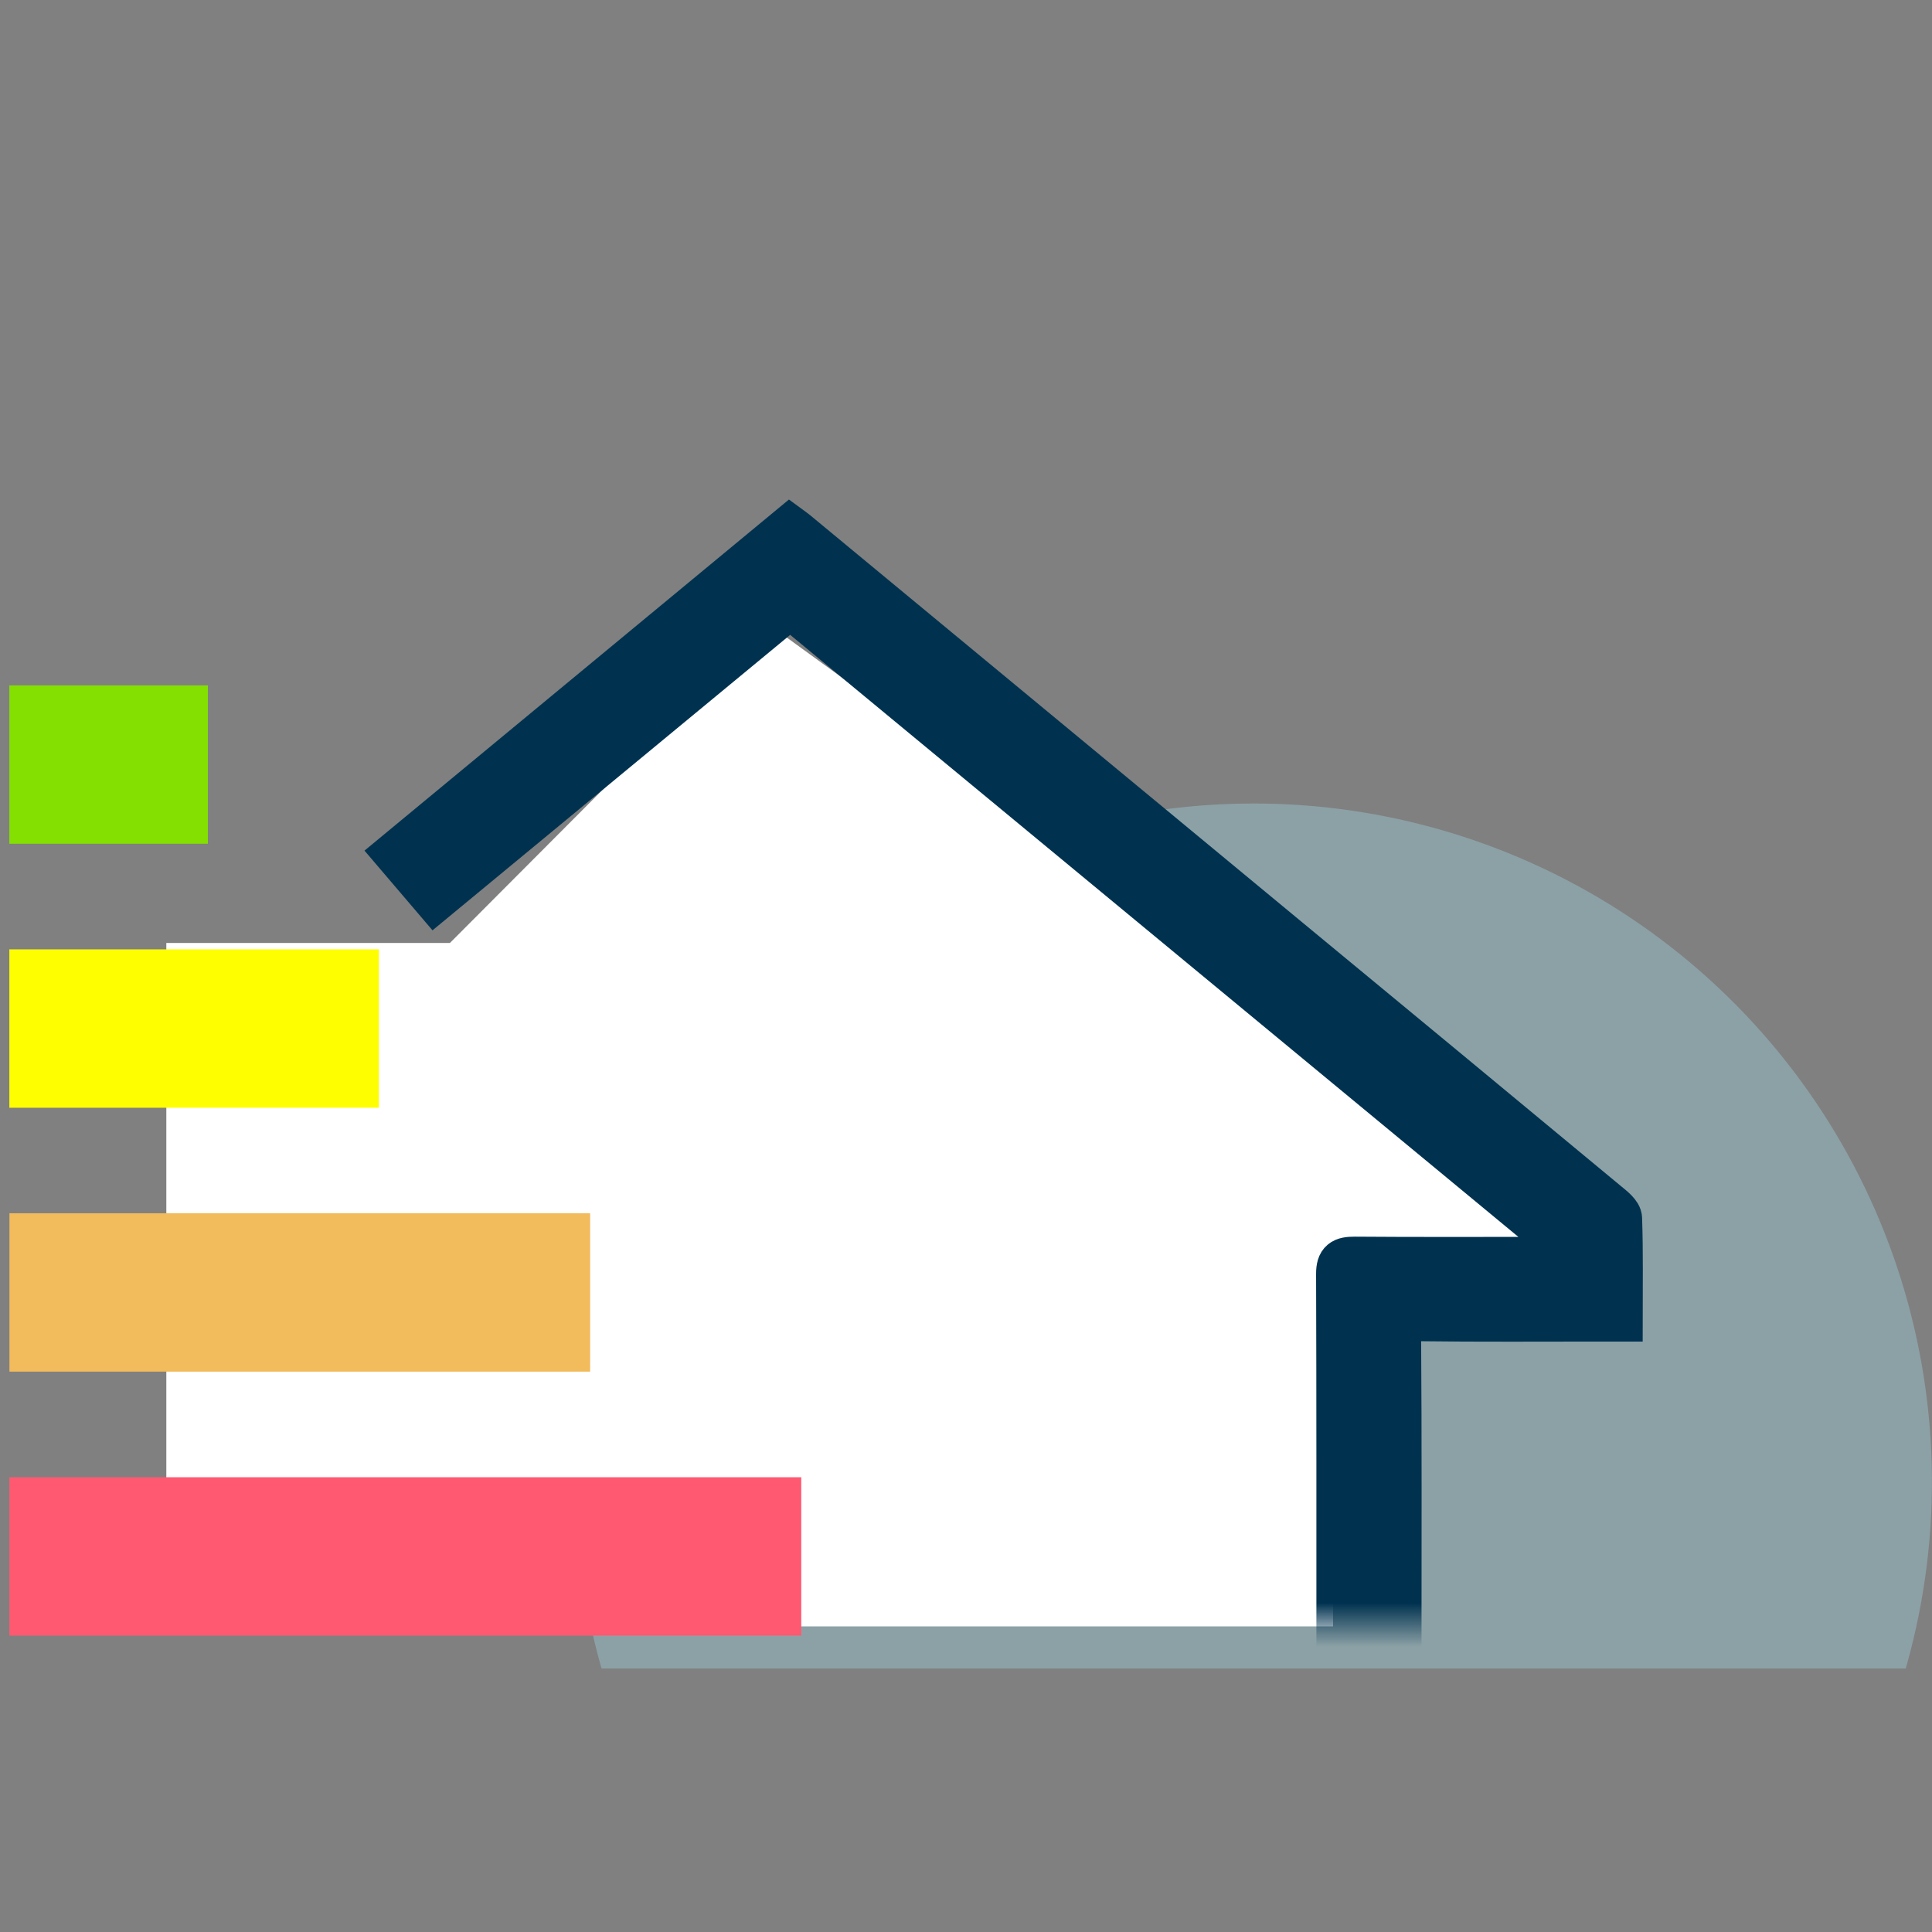 <svg width="44" height="44" viewBox="0 0 44 44" fill="none" xmlns="http://www.w3.org/2000/svg">
<rect x="0" y="0" width="44" height="44" fill="#808080" stroke="none"/>
<g clip-path="url(#clip0_6134_95)">
<g clip-path="url(#clip1_6134_95)">
<path opacity="0.3" d="M28.551 18.299C31.606 18.299 34.593 19.205 37.133 20.902C39.674 22.6 41.654 25.012 42.823 27.835C43.992 30.658 44.298 33.764 43.702 36.761C43.106 39.757 41.635 42.51 39.474 44.67C37.314 46.831 34.561 48.302 31.564 48.898C28.568 49.494 25.462 49.188 22.639 48.019C19.816 46.85 17.404 44.87 15.706 42.329C14.009 39.789 13.103 36.802 13.103 33.747C13.103 29.65 14.73 25.721 17.627 22.823C20.524 19.926 24.454 18.299 28.551 18.299Z" fill="#A8ECFF"/>
<path d="M10.247 21.475L17.491 14.209L35.655 27.401V28.572H30.36V37.04H3.788V21.475H10.247Z" fill="white"/>
<mask id="mask0_6134_95" style="mask-type:luminance" maskUnits="userSpaceOnUse" x="6" y="10" width="35" height="27">
<path d="M40.937 10H6.999V37H40.937V10Z" fill="white"/>
</mask>
<g mask="url(#mask0_6134_95)">
<path d="M30.503 37.835H31.874V37.423C31.874 35.105 31.882 32.786 31.865 30.468C31.865 30.116 31.972 30.041 32.307 30.045C33.707 30.063 35.1 30.053 36.497 30.053H36.911C36.911 29.265 36.924 28.507 36.898 27.753C36.898 27.634 36.727 27.505 36.611 27.409C34.108 25.333 31.603 23.26 29.096 21.19L18.132 12.119C18.098 12.091 18.061 12.065 17.986 12.01L9.011 19.434L9.911 20.489L17.979 13.824C18.079 13.898 18.171 13.959 18.255 14.024C23.927 18.714 29.601 23.405 35.275 28.095C35.456 28.244 35.582 28.389 35.459 28.669H35.073C33.665 28.669 32.257 28.675 30.849 28.664C30.578 28.664 30.472 28.721 30.473 29.013C30.483 31.847 30.479 34.681 30.48 37.513C30.48 37.613 30.494 37.713 30.503 37.828" fill="#003250"/>
<path d="M30.503 37.835H31.874V37.423C31.874 35.105 31.882 32.786 31.865 30.468C31.865 30.116 31.972 30.041 32.307 30.045C33.707 30.063 35.1 30.053 36.497 30.053H36.911C36.911 29.265 36.924 28.507 36.898 27.753C36.898 27.634 36.727 27.505 36.611 27.409C34.108 25.333 31.603 23.26 29.096 21.19L18.132 12.119C18.098 12.091 18.061 12.065 17.986 12.01L9.011 19.434L9.911 20.489L17.979 13.824C18.079 13.898 18.171 13.959 18.255 14.024C23.927 18.714 29.601 23.405 35.275 28.095C35.456 28.244 35.582 28.389 35.459 28.669H35.073C33.665 28.669 32.257 28.675 30.849 28.664C30.578 28.664 30.472 28.721 30.473 29.013C30.483 31.847 30.479 34.681 30.48 37.513C30.48 37.613 30.494 37.713 30.503 37.828" stroke="#003250"/>
</g>
<path d="M4.734 19.216V15.609H0.213V19.216H4.734Z" fill="#83E000"/>
<path d="M8.629 25.228V21.621H0.213V25.228H8.629Z" fill="#FEFE00"/>
<path d="M13.44 31.238V27.631H0.215V31.238H13.44Z" fill="#F2BB5B"/>
<path d="M18.248 37.25V33.643H0.214V37.25H18.248Z" fill="#FF5971"/>
</g>
</g>
<defs>
<clipPath id="clip0_6134_95">
<rect width="44" height="31" fill="white" transform="translate(0 7)"/>
</clipPath>
<clipPath id="clip1_6134_95">
<rect width="44" height="44" fill="white" transform="translate(0 7)"/>
</clipPath>
</defs>
</svg>
